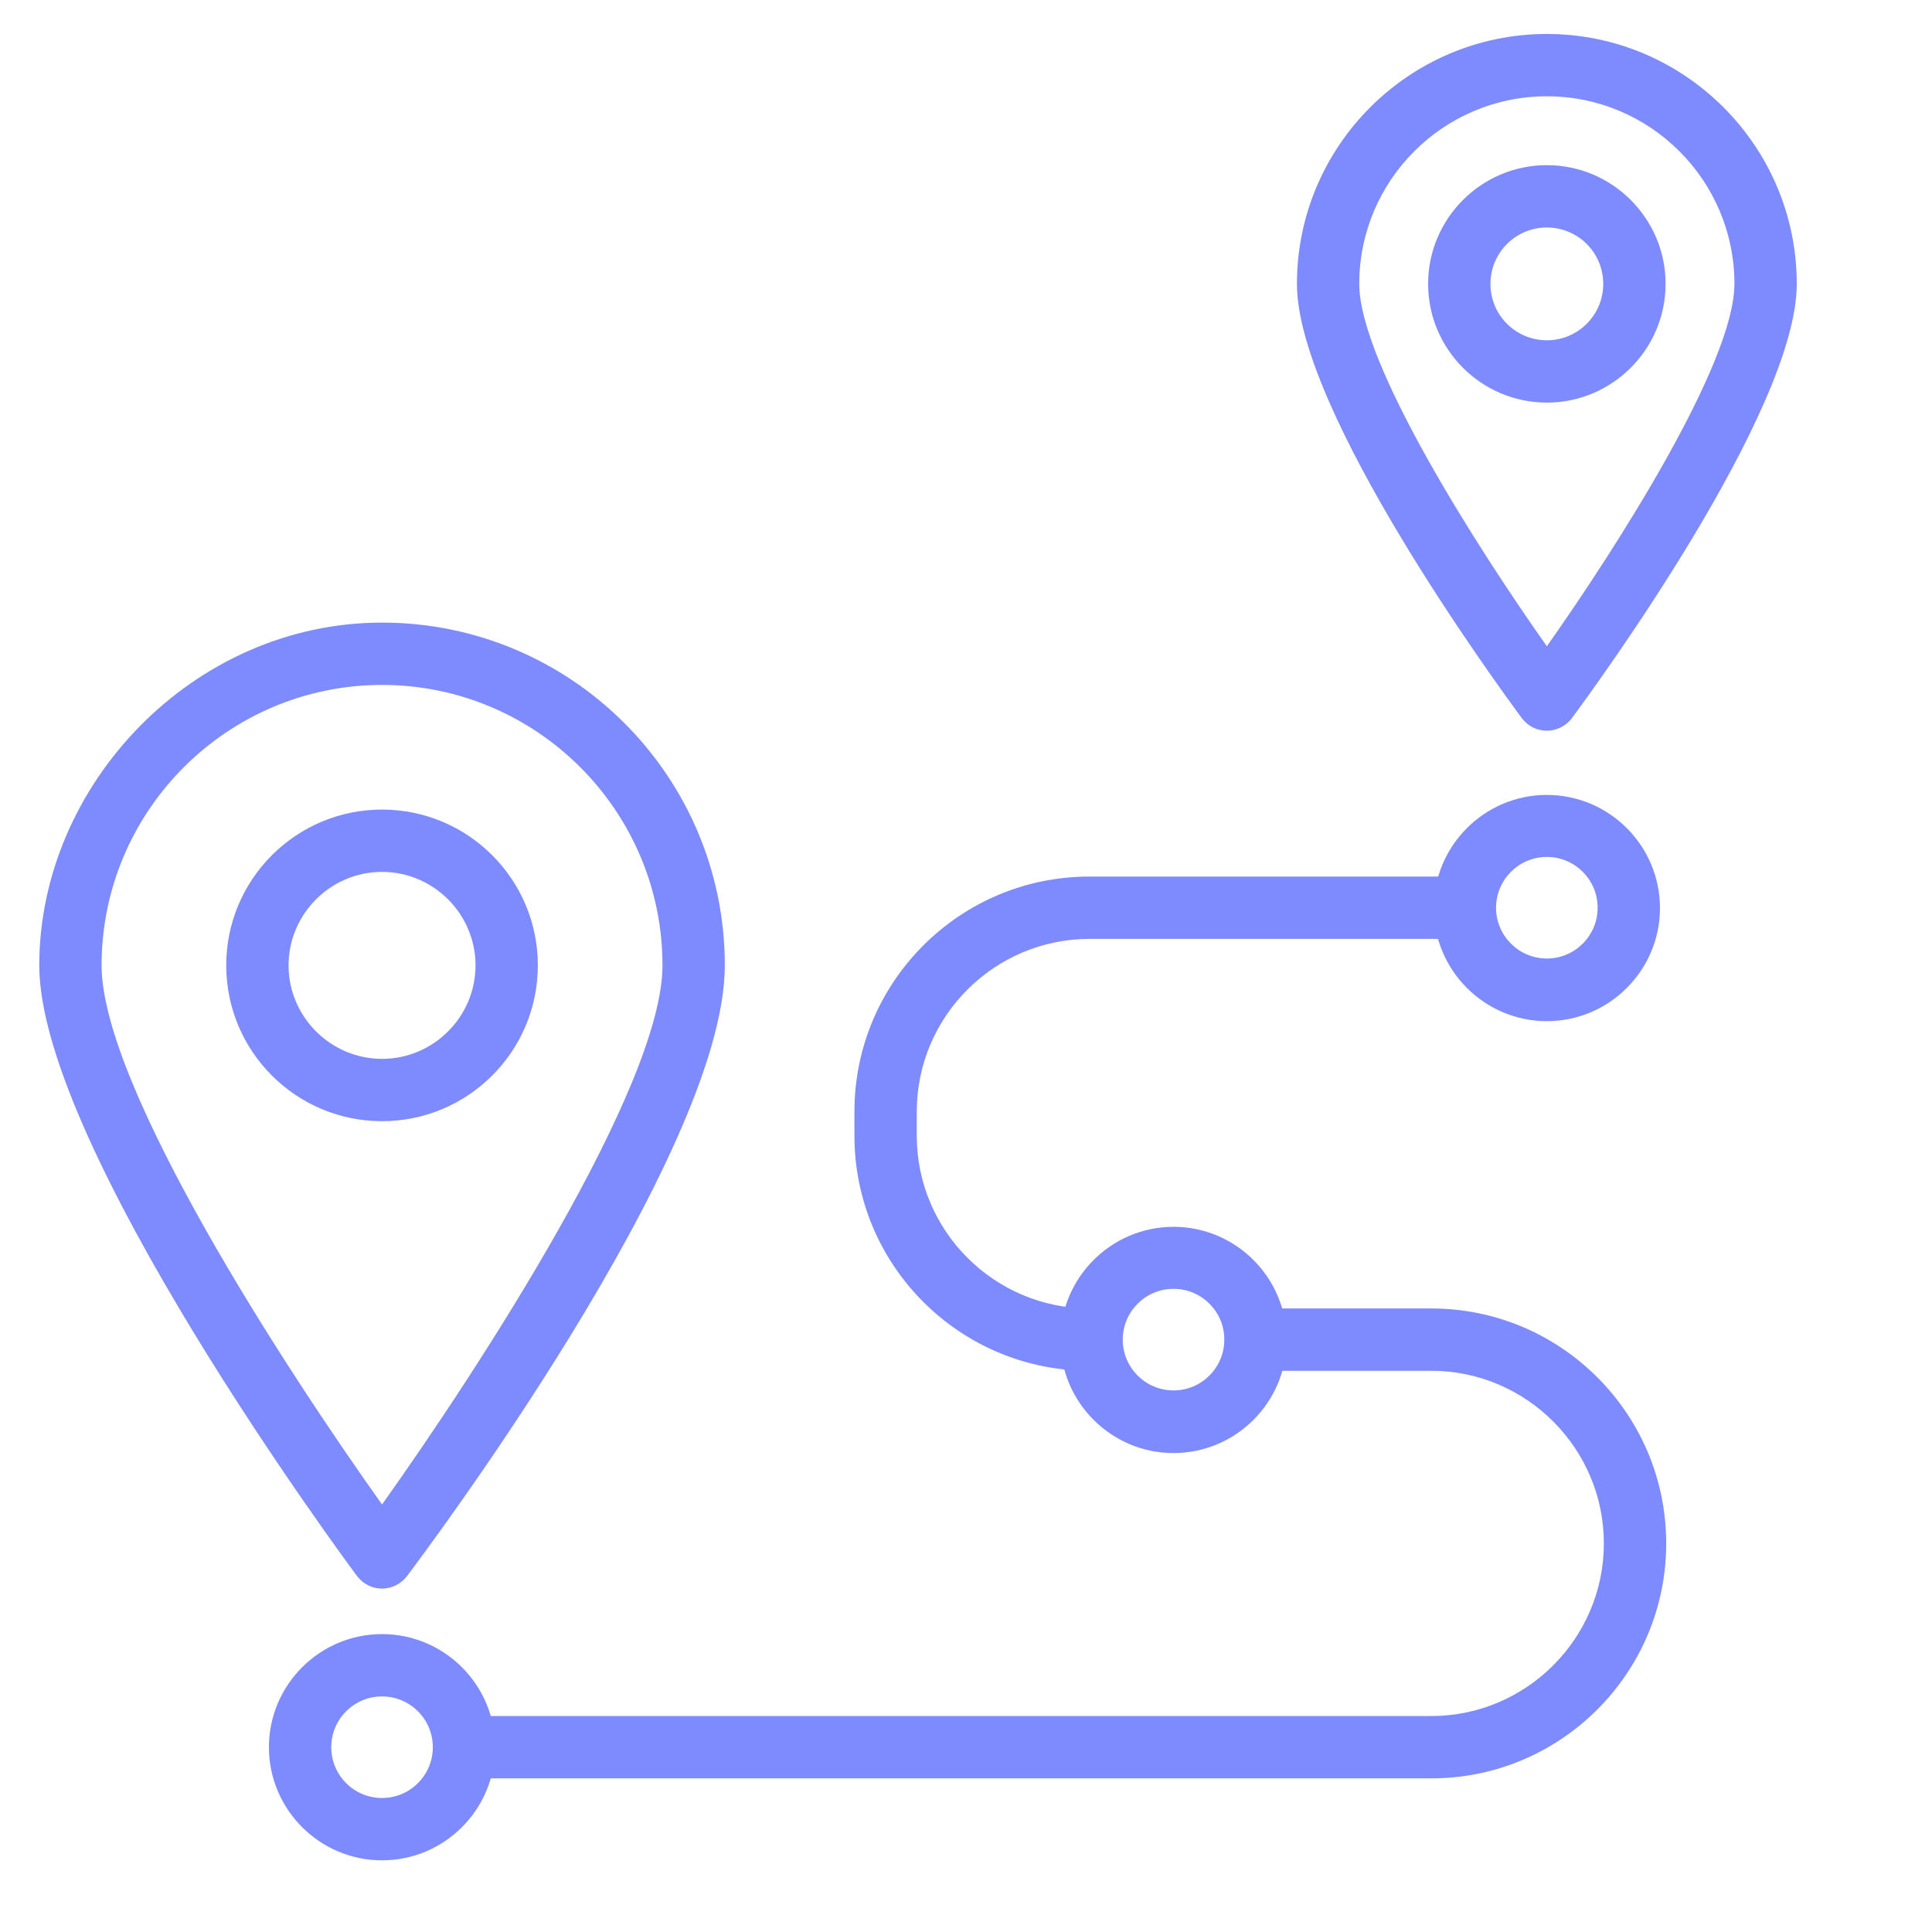 <?xml version="1.0" encoding="UTF-8"?><svg id="Layer_1" xmlns="http://www.w3.org/2000/svg" viewBox="0 0 62 62"><defs><style>.cls-1{fill:#7e8bff;}</style></defs><path class="cls-1" d="M12.26,50.98c-.32,0-.61-.15-.8-.4-.42-.56-10.2-13.81-10.2-19.6s4.93-11,11-11,11,4.93,11,11-9.78,19.04-10.2,19.6c-.19.25-.49.4-.8.4ZM12.26,21.98c-4.96,0-9,4.04-9,9,0,3.89,5.9,12.95,9,17.3,3.1-4.35,9-13.41,9-17.3,0-4.96-4.04-9-9-9Z"/><path class="cls-1" d="M12.26,35.98c-2.76,0-5-2.24-5-5s2.24-5,5-5,5,2.24,5,5-2.24,5-5,5ZM12.26,27.98c-1.65,0-3,1.35-3,3s1.35,3,3,3,3-1.35,3-3-1.35-3-3-3Z"/><path class="cls-1" d="M49.64,23.45c-.32,0-.61-.15-.8-.4-.74-1-7.22-9.85-7.22-13.94,0-4.42,3.6-8.02,8.02-8.02s8.02,3.6,8.02,8.02c0,4.09-6.48,12.94-7.22,13.94-.19.25-.49.4-.8.4ZM49.64,3.09c-3.32,0-6.02,2.7-6.02,6.02,0,2.56,3.81,8.5,6.02,11.63,2.21-3.13,6.02-9.07,6.02-11.63,0-3.32-2.7-6.02-6.02-6.02Z"/><path class="cls-1" d="M49.64,12.92c-2.1,0-3.81-1.71-3.81-3.81s1.71-3.81,3.81-3.81,3.81,1.71,3.81,3.81-1.71,3.81-3.81,3.81ZM49.64,7.3c-1,0-1.81.81-1.81,1.81s.81,1.81,1.81,1.81,1.81-.81,1.81-1.81-.81-1.81-1.81-1.81Z"/><path class="cls-1" d="M45.93,57.07H14.89c-.55,0-1-.45-1-1s.45-1,1-1h31.04c3.05,0,5.54-2.49,5.54-5.54s-2.49-5.54-5.54-5.54h-5.63c-.55,0-1-.45-1-1s.45-1,1-1h5.63c4.16,0,7.54,3.38,7.54,7.54s-3.38,7.54-7.54,7.54Z"/><path class="cls-1" d="M34.96,43.99c-4.16,0-7.54-3.38-7.54-7.54v-.78c0-4.16,3.38-7.54,7.54-7.54h11.53c.55,0,1,.45,1,1s-.45,1-1,1h-11.53c-3.05,0-5.54,2.49-5.54,5.54v.78c0,3.05,2.49,5.54,5.54,5.54.55,0,1,.45,1,1s-.45,1-1,1Z"/><path class="cls-1" d="M12.26,59.7c-2,0-3.63-1.63-3.63-3.63s1.63-3.63,3.63-3.63,3.63,1.63,3.63,3.63-1.63,3.63-3.63,3.63ZM12.26,54.44c-.9,0-1.63.73-1.63,1.63s.73,1.63,1.63,1.63,1.63-.73,1.63-1.63-.73-1.63-1.63-1.63Z"/><path class="cls-1" d="M49.64,32.77c-2,0-3.63-1.63-3.63-3.63s1.63-3.63,3.63-3.63,3.63,1.63,3.63,3.63-1.63,3.63-3.63,3.63ZM49.64,27.5c-.9,0-1.63.73-1.63,1.63s.73,1.63,1.63,1.63,1.63-.73,1.63-1.63-.73-1.63-1.63-1.63Z"/><path class="cls-1" d="M37.66,46.63c-2,0-3.63-1.63-3.63-3.63s1.63-3.63,3.63-3.63,3.63,1.63,3.63,3.63-1.63,3.63-3.63,3.63ZM37.66,41.36c-.9,0-1.63.73-1.63,1.63s.73,1.63,1.63,1.63,1.63-.73,1.63-1.63-.73-1.63-1.63-1.63Z"/></svg>